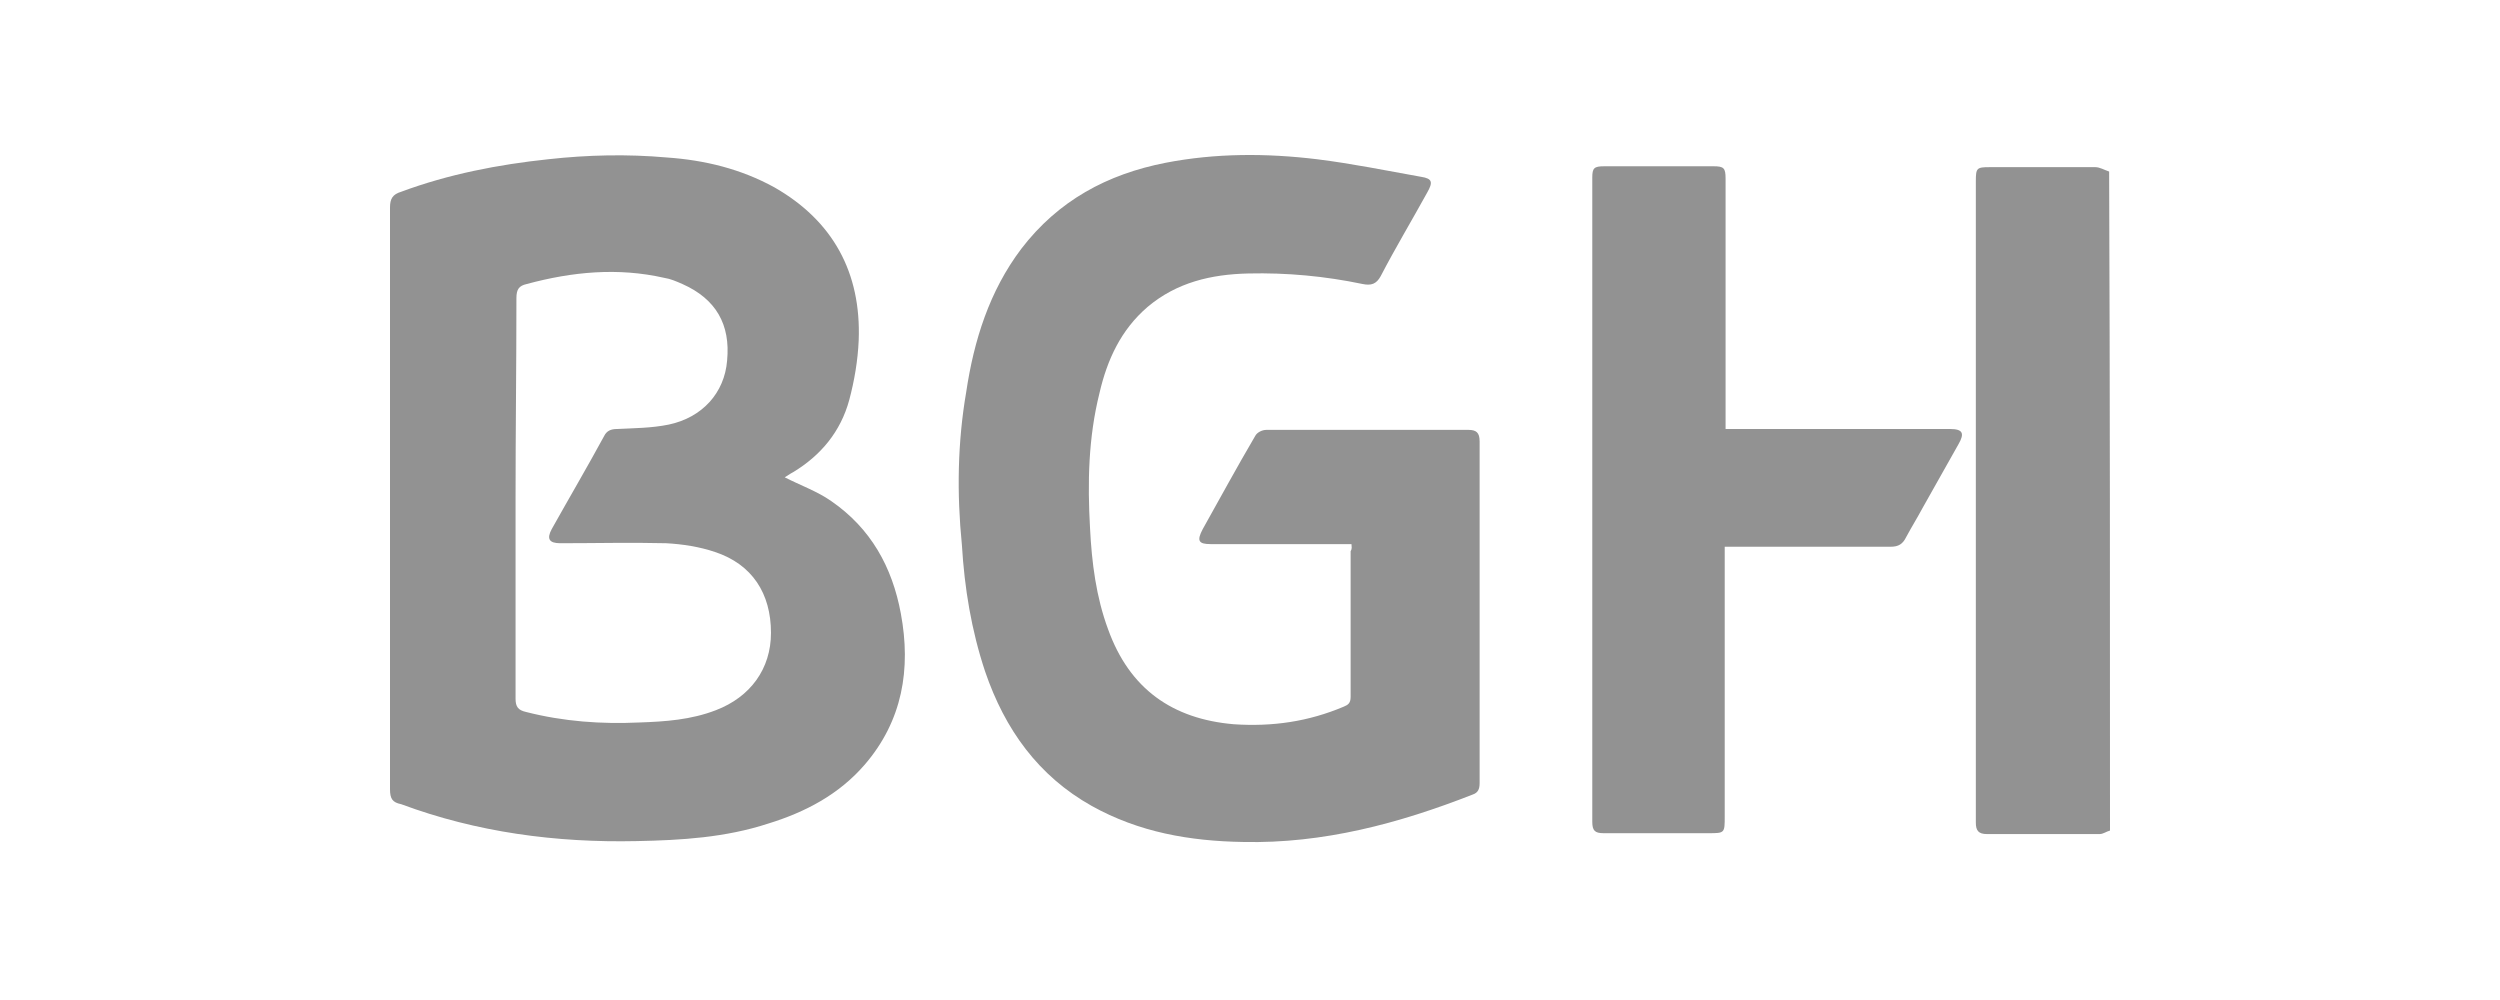 <svg width="500" height="200" viewBox="0 0 500 200" fill="none" xmlns="http://www.w3.org/2000/svg">
<path d="M422 166.111C421.312 166.286 420.624 166.814 419.936 166.814C412.54 166.814 404.972 166.814 397.404 166.814C395.684 166.814 395.168 166.111 395.168 164.529C395.168 151.349 395.168 138.169 395.168 124.989C395.168 95.465 395.168 65.766 395.168 36.243C395.168 33.607 395.34 33.431 397.92 33.431C404.972 33.431 412.024 33.431 419.076 33.431C419.936 33.431 420.796 33.958 421.828 34.31C422 78.243 422 122.177 422 166.111Z" fill="#929292"/>
<path d="M156.948 95.465C160.044 97.047 163.484 98.277 166.236 100.21C174.148 105.658 178.448 113.39 180.168 122.704C182.232 133.775 180.512 144.144 172.944 152.931C167.784 158.905 161.076 162.42 153.68 164.705C145.08 167.516 136.308 168.044 127.364 168.219C111.196 168.571 95.372 166.462 80.236 160.839C78.516 160.487 78 159.784 78 157.851C78 119.014 78 80.352 78 41.515C78 39.758 78.516 38.879 80.236 38.352C89.696 34.837 99.672 32.904 109.648 31.849C117.56 30.971 125.472 30.795 133.384 31.498C140.952 32.025 148.176 33.783 154.884 37.473C166.58 44.151 172.256 54.519 171.74 68.051C171.568 72.093 170.88 76.135 169.848 80.001C168.128 86.327 164.172 91.072 158.668 94.411C157.98 94.762 157.292 95.29 156.948 95.465ZM103.112 99.683C103.112 113.039 103.112 126.395 103.112 139.75C103.112 141.332 103.628 142.035 105.176 142.386C112.744 144.32 120.312 144.847 127.88 144.495C133.04 144.32 138.2 143.968 143.188 142.035C150.068 139.399 154.196 133.775 154.196 126.57C154.196 118.662 150.412 112.863 143.016 110.403C139.92 109.348 136.48 108.821 133.212 108.645C126.16 108.47 119.108 108.645 112.056 108.645C109.82 108.645 109.304 107.767 110.336 105.834C113.776 99.683 117.388 93.532 120.828 87.206C121.344 86.151 122.204 85.8 123.408 85.8C126.848 85.624 130.288 85.624 133.728 84.921C140.436 83.515 144.908 78.595 145.424 72.093C146.112 64.888 143.188 59.791 136.48 56.804C135.276 56.277 134.072 55.749 132.868 55.574C123.58 53.465 114.464 54.343 105.348 56.804C103.8 57.155 103.284 57.858 103.284 59.616C103.284 72.971 103.112 86.327 103.112 99.683Z" fill="#929292"/>
<path d="M270.296 108.821C269.608 108.821 268.92 108.821 268.232 108.821C259.46 108.821 250.86 108.821 242.088 108.821C239.68 108.821 239.336 108.118 240.54 105.834C243.98 99.683 247.42 93.356 251.032 87.206C251.376 86.503 252.408 85.976 253.268 85.976C266.684 85.976 280.1 85.976 293.688 85.976C295.236 85.976 295.924 86.503 295.924 88.26C295.924 111.106 295.924 133.775 295.924 156.621C295.924 157.851 295.58 158.554 294.548 158.905C279.756 164.705 264.62 168.747 248.624 168.395C237.96 168.219 227.812 166.462 218.352 161.19C207.688 155.215 200.98 145.901 197.024 134.303C194.272 126.043 192.896 117.608 192.38 108.997C191.348 98.629 191.52 88.436 193.24 78.419C194.788 68.051 197.884 58.21 204.248 49.774C211.644 40.109 221.448 34.837 233.144 32.552C243.12 30.619 253.268 30.619 263.416 31.849C270.468 32.728 277.348 34.134 284.228 35.364C286.464 35.716 286.636 36.419 285.432 38.527C282.336 44.151 279.068 49.599 276.144 55.222C275.284 56.804 274.252 57.155 272.532 56.804C264.964 55.222 257.396 54.519 249.656 54.695C242.26 54.871 235.38 56.452 229.532 61.373C224.2 65.942 221.448 71.917 219.9 78.595C217.664 87.557 217.492 96.52 218.008 105.658C218.352 112.512 219.212 119.365 221.62 125.867C225.92 137.817 234.52 143.792 246.732 144.847C254.472 145.374 261.696 144.319 268.748 141.332C269.608 140.981 270.124 140.629 270.124 139.399C270.124 129.734 270.124 119.892 270.124 110.227C270.468 109.7 270.296 109.348 270.296 108.821Z" fill="#929292"/>
<path d="M344.944 109.348C344.944 110.227 344.944 111.106 344.944 111.809C344.944 129.031 344.944 146.253 344.944 163.299C344.944 166.638 344.944 166.638 341.676 166.638C334.624 166.638 327.572 166.638 320.692 166.638C318.972 166.638 318.456 166.111 318.456 164.353C318.456 121.474 318.456 78.419 318.456 35.54C318.456 33.607 318.8 33.255 320.864 33.255C328.088 33.255 335.312 33.255 342.708 33.255C344.772 33.255 345.116 33.607 345.116 35.716C345.116 51.532 345.116 67.348 345.116 83.164C345.116 83.867 345.116 84.746 345.116 85.8C345.976 85.8 346.492 85.8 347.18 85.8C361.112 85.8 375.044 85.8 388.976 85.8C389.32 85.8 389.664 85.8 390.008 85.8C392.588 85.8 392.932 86.679 391.728 88.787C389.32 93.005 386.912 97.398 384.504 101.616C383.472 103.549 382.268 105.482 381.236 107.415C380.548 108.821 379.688 109.348 378.14 109.348C367.82 109.348 357.5 109.348 347.18 109.348C346.492 109.348 345.804 109.348 344.944 109.348Z" fill="#929292"/>
</svg>
